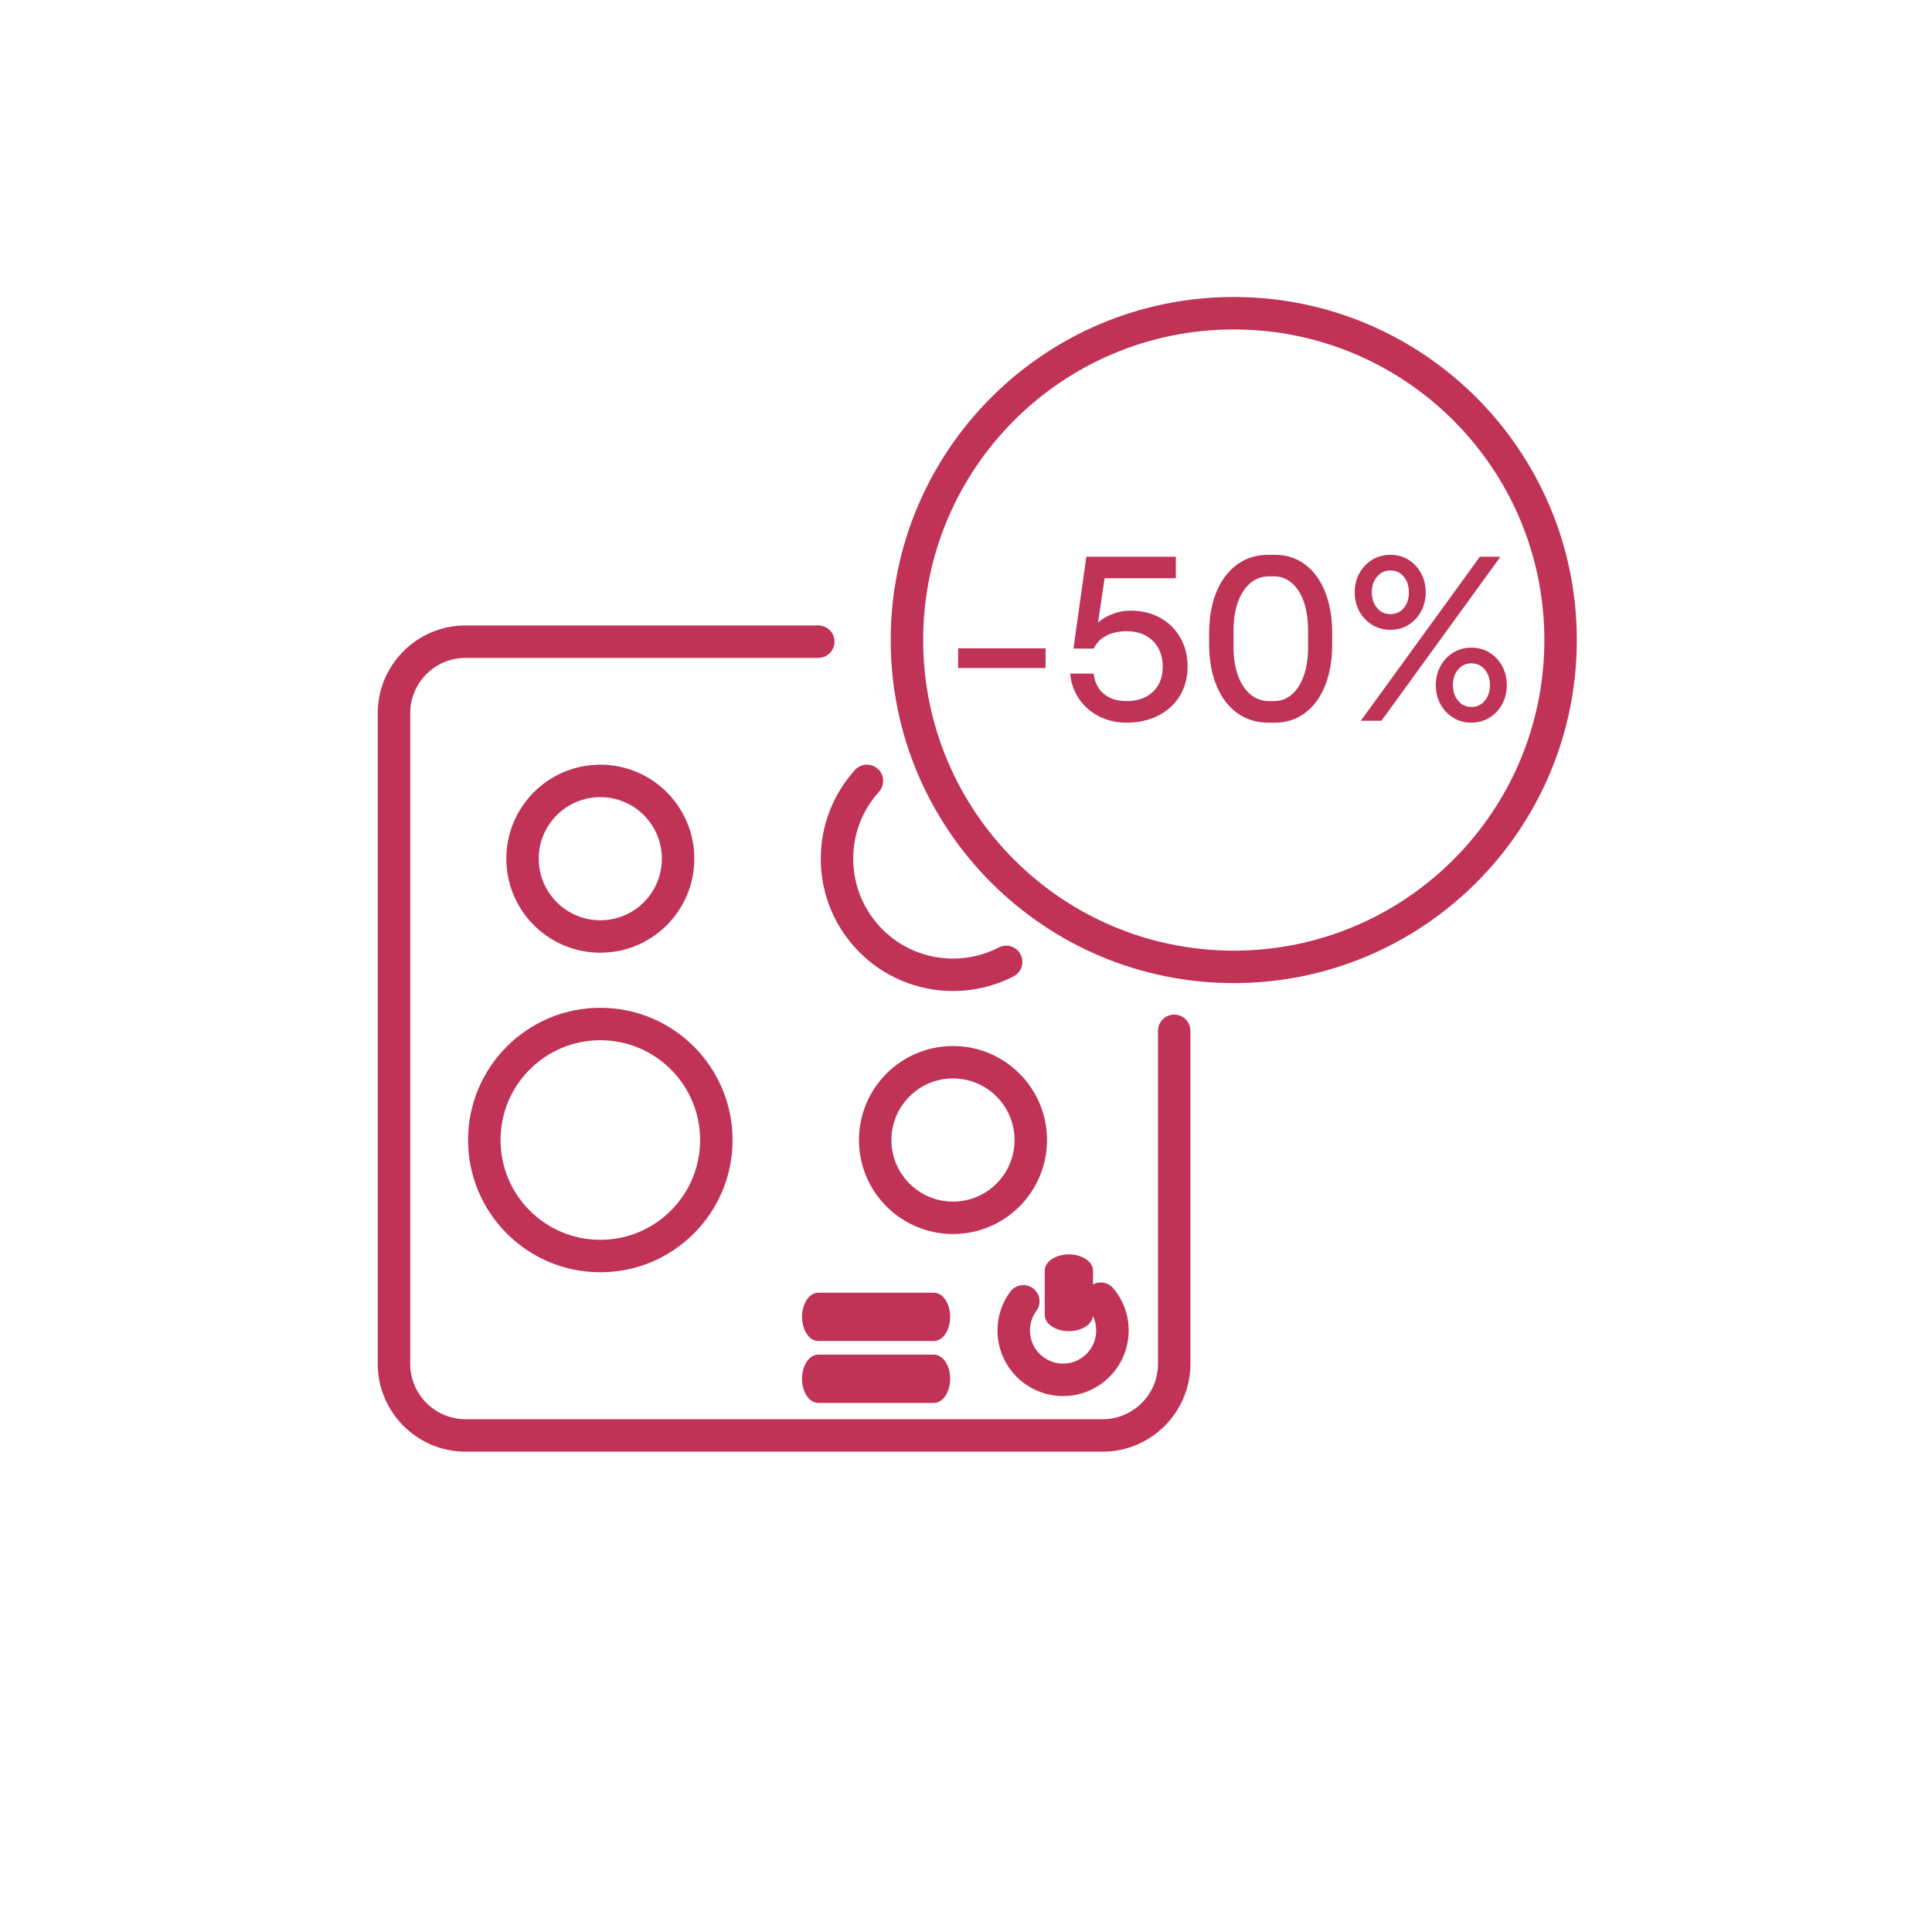 <?xml version="1.0" encoding="UTF-8"?>
<svg xmlns="http://www.w3.org/2000/svg" xmlns:xlink="http://www.w3.org/1999/xlink" width="40px" height="40px" viewBox="0 0 40 40" version="1.1">
  <title>2EF1988E-9B03-483A-8549-9ECF1290A1B1</title>
  <g id="UI-Guidelines" stroke="none" stroke-width="1" fill="none" fill-rule="evenodd">
    <g id="02" transform="translate(-893, -2875)">
      <g id="Risorsa-20" transform="translate(893, 2875)">
        <rect id="Rectangle" opacity="0.36" x="0" y="0" width="40" height="40"></rect>
        <g id="Group" transform="translate(8.157, 6.149)" fill-rule="nonzero">
          <path d="M17.386,0 C21.309,0 24.489,3.18 24.489,7.102 C24.489,11.025 21.309,14.205 17.386,14.205 C13.464,14.205 10.284,11.025 10.284,7.102 C10.284,3.18 13.464,0 17.386,0 Z M17.386,0.672 C13.835,0.672 10.956,3.551 10.956,7.102 C10.956,10.654 13.835,13.533 17.386,13.533 C20.938,13.533 23.817,10.654 23.817,7.102 C23.817,3.551 20.938,0.672 17.386,0.672 Z" id="Oval" fill="#C03357"></path>
          <g transform="translate(11.68, 5.338)" fill="#BF3456" id="-50%">
            <g transform="translate(0, 0)">
              <polygon id="Path" points="1.81 2.344 0 2.344 0 1.936 1.81 1.936"></polygon>
              <path d="M3.489,3.475 C3.279,3.475 3.088,3.431 2.916,3.344 C2.745,3.256 2.607,3.135 2.502,2.98 C2.396,2.824 2.336,2.651 2.32,2.46 L2.805,2.46 C2.828,2.641 2.899,2.781 3.018,2.88 C3.138,2.979 3.293,3.028 3.484,3.028 C3.714,3.028 3.897,2.964 4.033,2.836 C4.168,2.709 4.236,2.535 4.236,2.315 C4.236,2.095 4.168,1.918 4.033,1.783 C3.897,1.649 3.716,1.582 3.489,1.582 C3.321,1.582 3.179,1.614 3.062,1.677 C2.946,1.74 2.861,1.828 2.81,1.941 L2.388,1.941 L2.654,0.039 L4.508,0.039 L4.508,0.485 L3.033,0.485 L2.897,1.402 C2.975,1.331 3.074,1.272 3.196,1.225 C3.317,1.178 3.441,1.155 3.567,1.155 C3.796,1.155 4.001,1.204 4.181,1.303 C4.36,1.402 4.5,1.539 4.6,1.715 C4.701,1.892 4.751,2.092 4.751,2.315 C4.751,2.541 4.697,2.743 4.591,2.919 C4.484,3.095 4.334,3.232 4.142,3.329 C3.949,3.426 3.732,3.475 3.489,3.475 Z" id="Path"></path>
              <path d="M6.415,3.475 C6.173,3.475 5.959,3.407 5.775,3.273 C5.59,3.139 5.448,2.95 5.348,2.705 C5.247,2.461 5.197,2.176 5.197,1.849 L5.197,1.626 C5.197,1.299 5.247,1.013 5.348,0.769 C5.448,0.525 5.59,0.336 5.775,0.201 C5.959,0.067 6.173,0 6.415,0 L6.561,0 C6.797,0 7.005,0.067 7.184,0.201 C7.364,0.336 7.502,0.525 7.599,0.769 C7.696,1.013 7.745,1.299 7.745,1.626 L7.745,1.849 C7.745,2.176 7.696,2.461 7.599,2.705 C7.502,2.95 7.364,3.139 7.184,3.273 C7.005,3.407 6.797,3.475 6.561,3.475 L6.415,3.475 Z M6.541,3.028 C6.681,3.028 6.804,2.982 6.91,2.89 C7.017,2.798 7.1,2.667 7.158,2.499 C7.216,2.331 7.245,2.137 7.245,1.917 L7.245,1.558 C7.245,1.338 7.216,1.144 7.158,0.975 C7.1,0.807 7.017,0.677 6.91,0.585 C6.804,0.493 6.681,0.446 6.541,0.446 L6.435,0.446 C6.289,0.446 6.161,0.493 6.051,0.585 C5.941,0.677 5.856,0.807 5.794,0.975 C5.733,1.144 5.702,1.338 5.702,1.558 L5.702,1.917 C5.702,2.137 5.733,2.331 5.794,2.499 C5.856,2.667 5.941,2.798 6.051,2.89 C6.161,2.982 6.289,3.028 6.435,3.028 L6.541,3.028 Z" id="Shape"></path>
              <path d="M8.948,1.553 C8.809,1.553 8.683,1.518 8.57,1.449 C8.457,1.379 8.369,1.285 8.305,1.167 C8.242,1.049 8.211,0.919 8.211,0.776 C8.211,0.634 8.242,0.504 8.305,0.386 C8.369,0.268 8.457,0.174 8.57,0.104 C8.683,0.035 8.809,0 8.948,0 C9.091,0 9.217,0.035 9.327,0.104 C9.437,0.174 9.523,0.268 9.587,0.386 C9.65,0.504 9.681,0.634 9.681,0.776 C9.681,0.919 9.65,1.049 9.587,1.167 C9.523,1.285 9.437,1.379 9.327,1.449 C9.217,1.518 9.091,1.553 8.948,1.553 Z M8.764,3.436 L8.337,3.436 L10.802,0.039 L11.229,0.039 L8.764,3.436 Z M8.948,1.228 C9.065,1.228 9.158,1.186 9.227,1.102 C9.297,1.017 9.332,0.909 9.332,0.776 C9.332,0.644 9.297,0.535 9.227,0.451 C9.158,0.367 9.065,0.325 8.948,0.325 C8.835,0.325 8.743,0.368 8.672,0.454 C8.601,0.539 8.565,0.647 8.565,0.776 C8.565,0.906 8.601,1.013 8.672,1.099 C8.743,1.185 8.835,1.228 8.948,1.228 Z M10.627,3.475 C10.485,3.475 10.358,3.44 10.247,3.37 C10.135,3.301 10.048,3.207 9.984,3.089 C9.921,2.971 9.89,2.84 9.89,2.698 C9.89,2.556 9.921,2.426 9.984,2.307 C10.048,2.189 10.135,2.096 10.247,2.026 C10.358,1.956 10.485,1.922 10.627,1.922 C10.767,1.922 10.892,1.956 11.004,2.026 C11.115,2.096 11.202,2.189 11.266,2.307 C11.329,2.426 11.36,2.556 11.36,2.698 C11.36,2.84 11.329,2.971 11.266,3.089 C11.202,3.207 11.115,3.301 11.004,3.37 C10.892,3.44 10.767,3.475 10.627,3.475 Z M10.627,3.149 C10.741,3.149 10.833,3.107 10.904,3.021 C10.975,2.935 11.011,2.828 11.011,2.698 C11.011,2.569 10.975,2.461 10.904,2.375 C10.833,2.29 10.741,2.247 10.627,2.247 C10.514,2.247 10.422,2.29 10.351,2.375 C10.28,2.461 10.244,2.569 10.244,2.698 C10.244,2.828 10.28,2.935 10.351,3.021 C10.422,3.107 10.514,3.149 10.627,3.149 Z" id="Shape"></path>
            </g>
          </g>
          <g transform="translate(0, 7.136)" fill="#C03357">
            <path d="M4.272,2.547 C5.347,2.547 6.218,3.418 6.218,4.493 C6.218,5.568 5.347,6.44 4.272,6.44 C3.197,6.44 2.326,5.568 2.326,4.493 C2.326,3.418 3.197,2.547 4.272,2.547 Z M4.272,3.219 C3.568,3.219 2.997,3.789 2.997,4.493 C2.997,5.197 3.568,5.768 4.272,5.768 C4.976,5.768 5.546,5.197 5.546,4.493 C5.546,3.789 4.976,3.219 4.272,3.219 Z" id="Oval"></path>
            <path d="M11.574,8.372 C12.649,8.372 13.52,9.243 13.52,10.318 C13.52,11.393 12.649,12.264 11.574,12.264 C10.499,12.264 9.627,11.393 9.627,10.318 C9.627,9.243 10.499,8.372 11.574,8.372 Z M11.574,9.043 C10.87,9.043 10.299,9.614 10.299,10.318 C10.299,11.022 10.87,11.593 11.574,11.593 C12.278,11.593 12.848,11.022 12.848,10.318 C12.848,9.614 12.278,9.043 11.574,9.043 Z" id="Oval"></path>
            <path d="M9.542,2.658 C9.666,2.52 9.879,2.509 10.017,2.633 C10.155,2.757 10.166,2.97 10.041,3.108 C9.699,3.487 9.508,3.976 9.508,4.495 C9.508,5.636 10.432,6.561 11.574,6.561 C11.908,6.561 12.23,6.481 12.521,6.332 C12.685,6.246 12.888,6.311 12.973,6.476 C13.058,6.641 12.994,6.843 12.829,6.929 C12.444,7.127 12.016,7.233 11.574,7.233 C10.061,7.233 8.836,6.007 8.836,4.495 C8.836,3.808 9.09,3.16 9.542,2.658 Z" id="Path"></path>
            <path d="M4.272,7.58 C5.784,7.58 7.01,8.806 7.01,10.318 C7.01,11.83 5.784,13.056 4.272,13.056 C2.76,13.056 1.534,11.83 1.534,10.318 C1.534,8.806 2.76,7.58 4.272,7.58 Z M4.272,8.252 C3.131,8.252 2.206,9.177 2.206,10.318 C2.206,11.459 3.131,12.384 4.272,12.384 C5.413,12.384 6.338,11.459 6.338,10.318 C6.338,9.177 5.413,8.252 4.272,8.252 Z" id="Oval"></path>
            <path d="M8.785,-0.336 C8.97,-0.336 9.121,-0.186 9.121,-4.99600361e-16 C9.121,0.186 8.97,0.336 8.785,0.336 L1.479,0.336 C0.851,0.336 0.336,0.851 0.336,1.479 L0.336,14.955 C0.336,15.583 0.851,16.098 1.479,16.098 L14.675,16.098 C15.302,16.098 15.818,15.583 15.818,14.955 L15.818,8.057 C15.818,7.872 15.968,7.721 16.153,7.721 C16.339,7.721 16.489,7.872 16.489,8.057 L16.489,14.955 C16.489,15.954 15.673,16.77 14.675,16.77 L1.479,16.77 C0.48,16.77 -0.336,15.954 -0.336,14.955 L-0.336,1.479 C-0.336,0.48 0.48,-0.336 1.479,-0.336 L8.785,-0.336 Z" id="Path"></path>
            <g transform="translate(12.831, 13.022)" id="Path">
              <path d="M1.586,0.324 C1.728,0.205 1.94,0.222 2.06,0.364 C2.265,0.607 2.38,0.914 2.38,1.239 C2.38,1.989 1.772,2.597 1.022,2.597 C0.272,2.597 -0.336,1.989 -0.336,1.239 C-0.336,0.946 -0.242,0.666 -0.072,0.436 C0.039,0.287 0.249,0.255 0.398,0.365 C0.547,0.475 0.579,0.686 0.469,0.835 C0.383,0.951 0.336,1.092 0.336,1.239 C0.336,1.618 0.643,1.925 1.022,1.925 C1.401,1.925 1.708,1.618 1.708,1.239 C1.708,1.075 1.651,0.921 1.547,0.798 C1.427,0.656 1.444,0.444 1.586,0.324 Z"></path>
              <path d="M1.142,-0.336 C1.418,-0.336 1.642,-0.186 1.642,-2.22044605e-16 L1.642,0.917 C1.642,1.103 1.418,1.253 1.142,1.253 C0.866,1.253 0.642,1.103 0.642,0.917 L0.642,-2.22044605e-16 C0.642,-0.186 0.866,-0.336 1.142,-0.336 Z"></path>
            </g>
            <path d="M11.179,13.479 C11.365,13.479 11.515,13.703 11.515,13.979 C11.515,14.255 11.365,14.479 11.179,14.479 L8.783,14.479 C8.598,14.479 8.448,14.255 8.448,13.979 C8.448,13.703 8.598,13.479 8.783,13.479 L11.179,13.479 Z" id="Path"></path>
            <path d="M11.179,14.761 C11.365,14.761 11.515,14.984 11.515,15.261 C11.515,15.537 11.365,15.761 11.179,15.761 L8.783,15.761 C8.598,15.761 8.448,15.537 8.448,15.261 C8.448,14.984 8.598,14.761 8.783,14.761 L11.179,14.761 Z" id="Path"></path>
          </g>
        </g>
      </g>
    </g>
  </g>
</svg>
